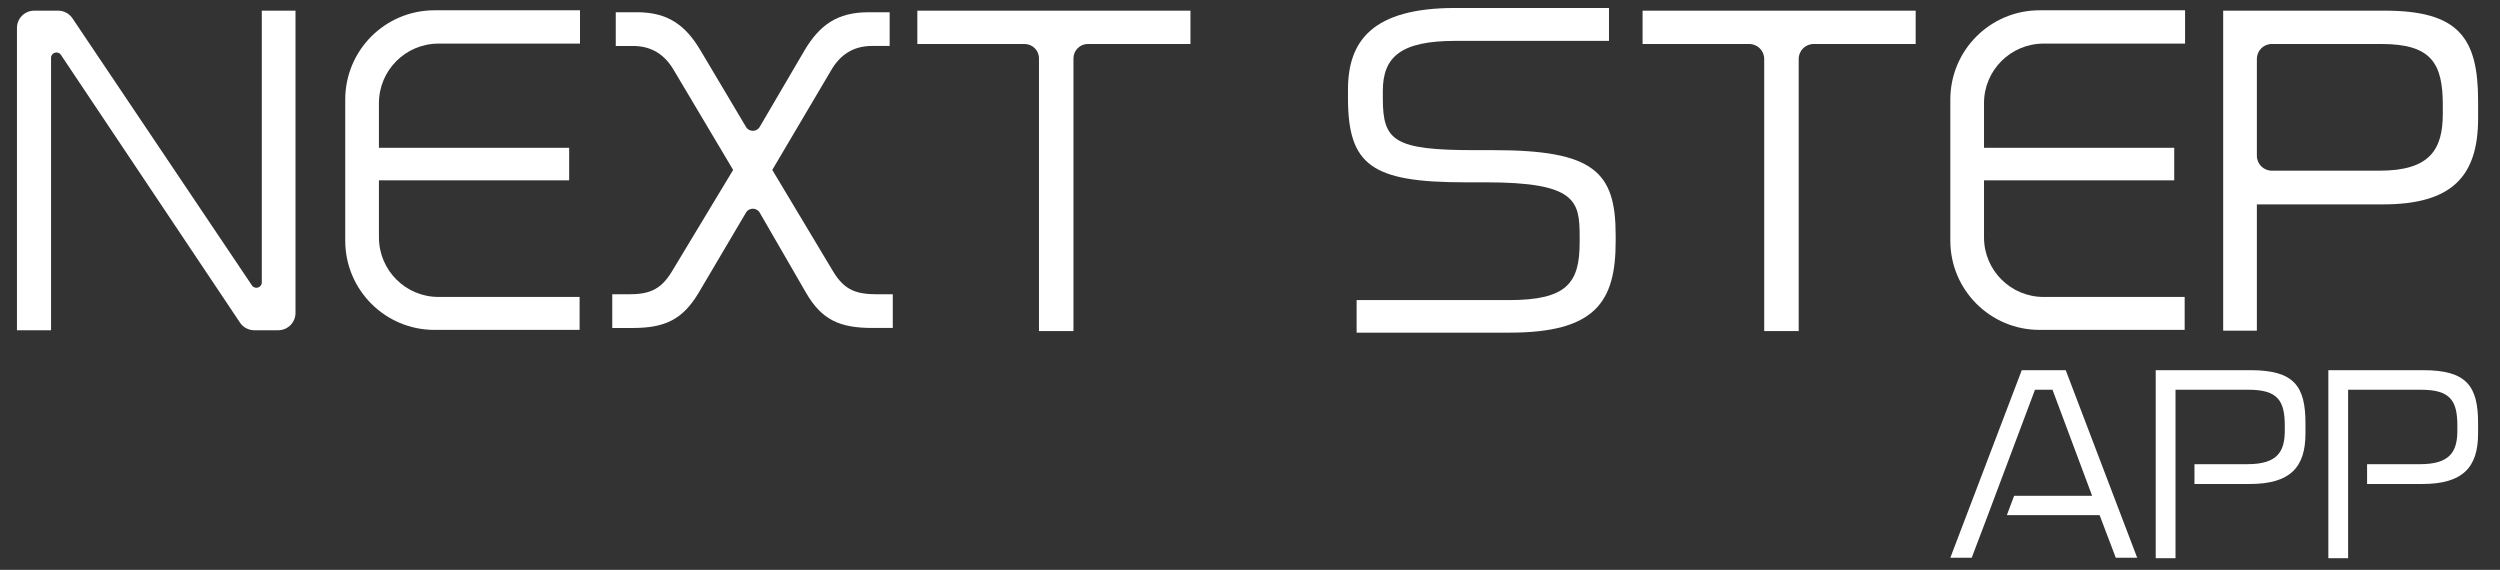 <?xml version="1.0" encoding="utf-8"?>
<!-- Generator: Adobe Illustrator 15.0.2, SVG Export Plug-In  -->
<!DOCTYPE svg PUBLIC "-//W3C//DTD SVG 1.1//EN" "http://www.w3.org/Graphics/SVG/1.1/DTD/svg11.dtd">
<svg version="1.1"
	 xmlns="http://www.w3.org/2000/svg" xmlns:xlink="http://www.w3.org/1999/xlink" xmlns:a="http://ns.adobe.com/AdobeSVGViewerExtensions/3.0/"
	 x="0px" y="0px" width="136px" height="31px" viewBox="0 0 136 31" overflow="visible" enable-background="new 0 0 136 31"
	 xml:space="preserve">
<rect x="0" y="0" width="136" height="31" fill="#333333" stroke="none"/>
<defs>
</defs>
<path fill="#FFFFFF" d="M47.471,17.841c-1.77,0-2.76-0.422-3.625-1.918l-2.517-4.354c-0.166-0.286-0.578-0.288-0.747-0.003
	l-2.574,4.358c-0.864,1.454-1.833,1.918-3.583,1.918h-1.118v-1.833h0.864c1.075,0,1.75-0.19,2.382-1.244l3.33-5.521l-3.246-5.458
	c-0.464-0.78-1.16-1.285-2.191-1.285h-0.949V0.666h1.159c1.666,0,2.635,0.694,3.457,2.085l2.471,4.155
	c0.168,0.283,0.578,0.282,0.744-0.002l2.432-4.152c0.822-1.391,1.792-2.085,3.478-2.085h1.159v1.833h-0.969
	c-1.032,0-1.728,0.505-2.191,1.285l-3.225,5.458l3.309,5.521c0.632,1.054,1.306,1.244,2.402,1.244h0.844v1.833H47.471z"/>
<path fill="#FFFFFF" d="M13.054,17.549L3.313,2.984C3.152,2.744,2.777,2.858,2.777,3.147v14.819H0.922V1.522
	c0-0.521,0.422-0.942,0.942-0.942H3.16c0.313,0,0.606,0.156,0.782,0.417l9.763,14.529c0.162,0.24,0.537,0.125,0.537-0.164V0.58
	h1.833v16.445c0,0.521-0.422,0.941-0.942,0.941h-1.295C13.523,17.967,13.229,17.81,13.054,17.549"/>
<path fill="#FFFFFF" d="M58.396,3.175v14.834h-1.876V3.175c0-0.431-0.35-0.781-0.781-0.781h-5.836V0.58h14.858v1.813h-5.583
	C58.747,2.394,58.396,2.744,58.396,3.175"/>
<path fill="#FFFFFF" d="M97.849,3.206v14.804h-1.876V3.206c0-0.448-0.363-0.812-0.812-0.812h-5.805V0.58h14.857v1.813H98.66
	C98.213,2.394,97.849,2.757,97.849,3.206"/>
<path fill="#FFFFFF" d="M129.645,11.118h-6.871v6.87h-1.833V0.58h8.788c4.024,0,5.08,1.476,5.08,4.911v0.948
	C134.809,9.58,133.396,11.118,129.645,11.118 M132.889,5.723c0-2.297-0.631-3.33-3.349-3.33h-5.954
	c-0.448,0-0.812,0.364-0.812,0.812v5.269c0,0.447,0.364,0.811,0.812,0.811h5.867c2.742,0,3.436-1.16,3.436-3.098V5.723z"/>
<path fill="#FFFFFF" d="M81.254,8.168h-0.686h-0.348c-4.383,0-4.994-0.505-4.994-2.804V4.943c0-1.855,0.99-2.719,3.941-2.719h8.362
	V0.434h-8.362c-4.51,0-5.837,1.791-5.837,4.446v0.443c0,3.667,1.284,4.595,6.364,4.595h0.874h0.243c4.932,0,5.122,1.012,5.122,2.95
	v0.317c0,2.212-0.696,3.14-3.836,3.14h-8.297v1.771h8.318c4.637,0,5.774-1.644,5.774-4.953v-0.358
	C87.891,9.347,86.711,8.168,81.254,8.168"/>
<polygon fill="#FFFFFF" points="112.375,20.138 109.984,20.138 106.098,30.34 107.262,30.34 108.14,28.025 108.535,26.972 
	110.703,21.202 111.656,21.202 113.812,26.972 109.568,26.972 109.172,28.025 114.219,28.025 115.098,30.34 116.262,30.34 "/>
<path fill="#FFFFFF" d="M122.434,20.138h-5.163v10.228h1.077v-4.037v-1.078v-4.049h3.975c1.598,0,1.969,0.607,1.969,1.957v0.272
	c0,1.139-0.408,1.82-2.019,1.82h-2.894v1.078h3.005c2.204,0,3.033-0.904,3.033-2.749v-0.557
	C125.417,21.004,124.799,20.138,122.434,20.138"/>
<path fill="#FFFFFF" d="M131.822,20.138h-5.16v10.228h1.075v-4.037v-1.078v-4.049h3.974c1.599,0,1.969,0.607,1.969,1.957v0.272
	c0,1.139-0.406,1.82-2.018,1.82h-2.893v1.078h3.004c2.205,0,3.035-0.904,3.035-2.749v-0.557
	C134.809,21.004,134.188,20.138,131.822,20.138"/>
<path fill="#FFFFFF" d="M107.93,5.612v2.429h10.348v1.77H107.93v3.103c0,1.79,1.45,3.24,3.24,3.24h7.676v1.792h-7.896
	c-2.68,0-4.852-2.173-4.852-4.852V5.413c0-2.68,2.172-4.853,4.852-4.853h7.918v1.812h-7.697C109.38,2.372,107.93,3.823,107.93,5.612
	"/>
<path fill="#FFFFFF" d="M20.614,5.612v2.429h10.348v1.77H20.614v3.103c0,1.79,1.451,3.24,3.24,3.24h7.676v1.792h-7.897
	c-2.679,0-4.852-2.173-4.852-4.852V5.413c0-2.68,2.172-4.853,4.852-4.853h7.919v1.812h-7.697
	C22.065,2.372,20.614,3.823,20.614,5.612"/>
<rect fill="none" width="136" height="31"/>
</svg>
